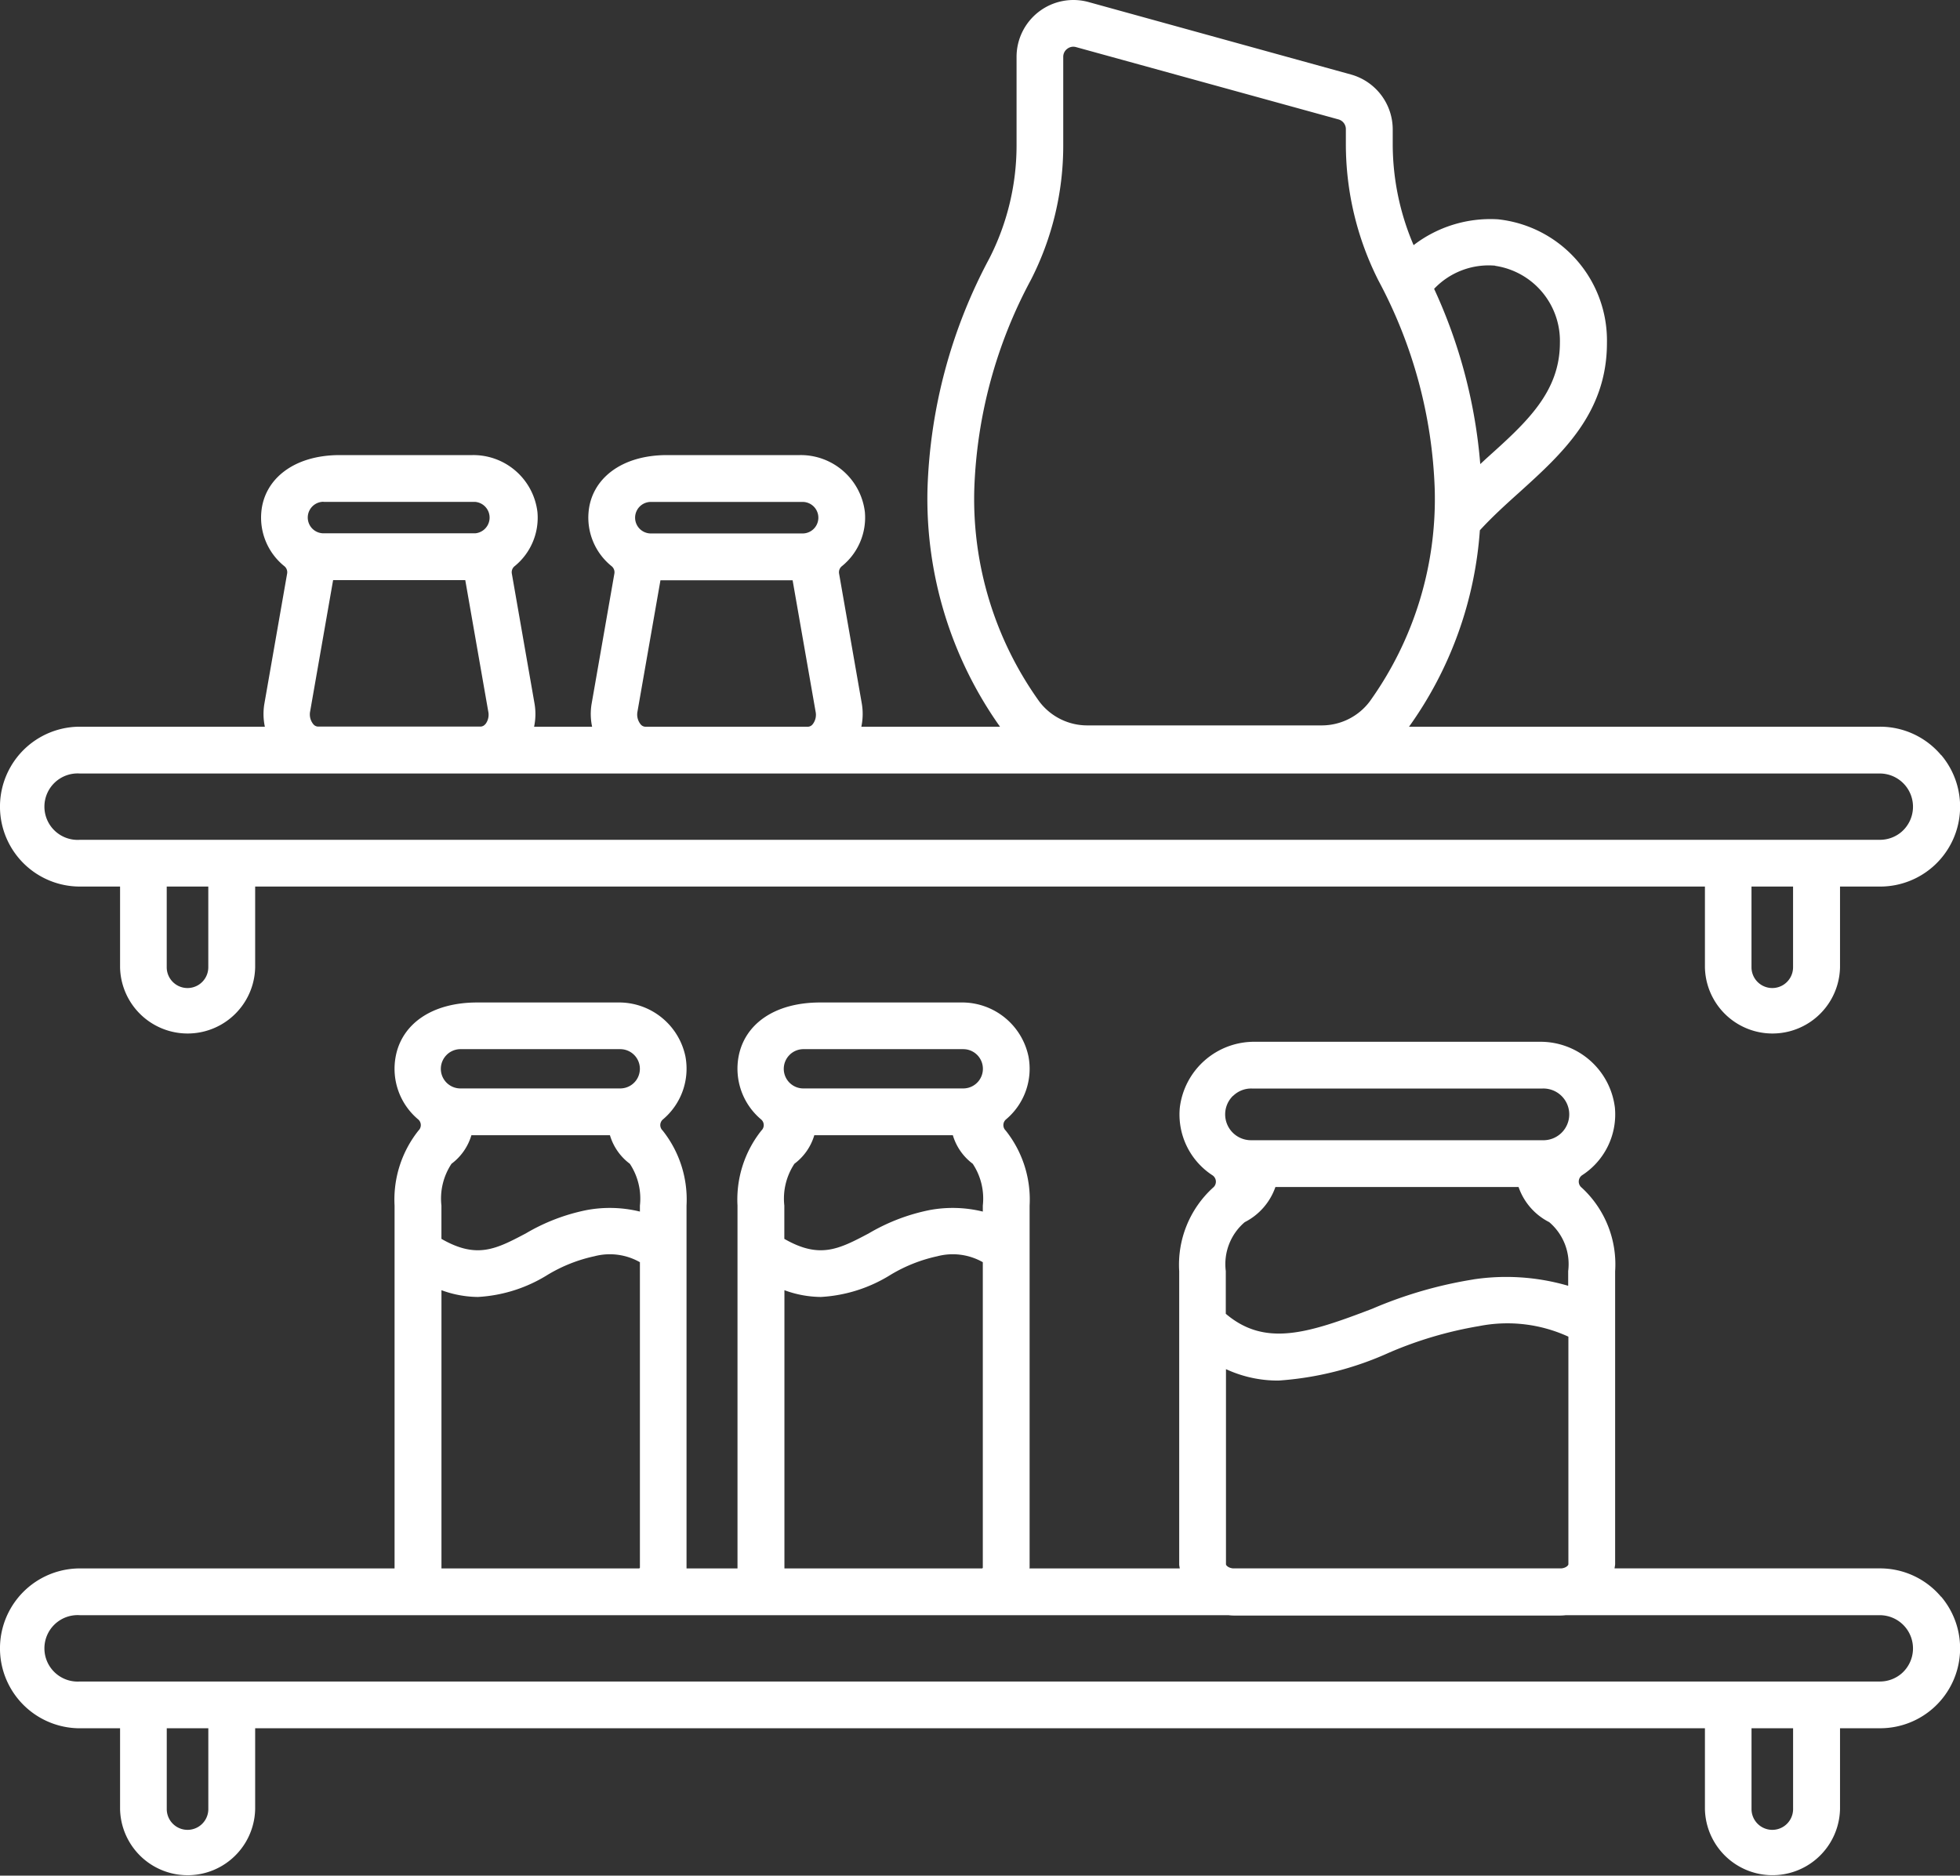 <?xml version="1.0" encoding="UTF-8"?>
<svg xmlns="http://www.w3.org/2000/svg" width="64.87" height="62.081" viewBox="0 0 64.87 62.081">
  <rect x="0" y="0" width="64.87" height="62.081" fill="#333333" stroke="none"/>
  <g id="Group_713" data-name="Group 713" transform="translate(-17.565 -15.681)">
    <path id="Path_532" data-name="Path 532" d="M80.315,39.34a2.638,2.638,0,0,0-2.021-.939H62.707A12.689,12.689,0,0,0,65.051,31.9c.4-.437.854-.85,1.3-1.25,1.428-1.292,2.906-2.631,2.906-4.953a4.034,4.034,0,0,0-3.607-4.09h0a4.17,4.17,0,0,0-2.792.855,8.49,8.49,0,0,1-.691-3.346v-.487a1.888,1.888,0,0,0-1.383-1.815L52.1,14.416a1.882,1.882,0,0,0-2.383,1.815v2.925a8.227,8.227,0,0,1-.9,3.744,17.287,17.287,0,0,0-2.048,7.639,13.04,13.04,0,0,0,2.4,7.862H44.58a2.051,2.051,0,0,0,.015-.766l-.753-4.308a.258.258,0,0,1,.1-.244,2.067,2.067,0,0,0,.755-1.785,2.137,2.137,0,0,0-2.158-1.887H38.147c-1.527,0-2.5.8-2.595,1.886a2.062,2.062,0,0,0,.755,1.785.26.26,0,0,1,.1.245l-.753,4.308a2.028,2.028,0,0,0,.015.766h-1.92a2.028,2.028,0,0,0,.014-.766l-.752-4.308a.256.256,0,0,1,.1-.244A2.067,2.067,0,0,0,33.86,31.3,2.137,2.137,0,0,0,31.7,29.411H27.316c-1.527,0-2.5.8-2.595,1.886a2.062,2.062,0,0,0,.755,1.785.258.258,0,0,1,.1.245l-.753,4.308a2.028,2.028,0,0,0,.015.766H18.717a2.645,2.645,0,0,0,0,5.291h1.329v2.675a2.236,2.236,0,0,0,4.471,0V43.692H72.5v2.675a2.236,2.236,0,0,0,4.471,0V43.692H78.3a2.645,2.645,0,0,0,2.021-4.352ZM65.562,23.147A2.512,2.512,0,0,1,67.7,25.691c0,1.636-1.109,2.64-2.4,3.8h0c-.078.07-.155.145-.236.217a17.1,17.1,0,0,0-1.527-5.8,2.487,2.487,0,0,1,2.017-.767M48.318,30.538a15.728,15.728,0,0,1,1.876-6.931,9.757,9.757,0,0,0,1.068-4.451V16.231a.328.328,0,0,1,.132-.267.335.335,0,0,1,.2-.07.364.364,0,0,1,.091.013L60.37,18.3a.334.334,0,0,1,.246.322v.487A10,10,0,0,0,61.7,23.645a15.724,15.724,0,0,1,1.857,6.894,11.5,11.5,0,0,1-2.156,7.033h0a1.988,1.988,0,0,1-1.589.786H52.061a1.987,1.987,0,0,1-1.588-.786,11.5,11.5,0,0,1-2.155-7.033m-10.7.422h5.017a.522.522,0,0,1,0,1.044H37.614a.522.522,0,0,1,0-1.044m5.358,7.355a.209.209,0,0,1-.154.086H37.425a.213.213,0,0,1-.155-.086.515.515,0,0,1-.1-.412l.761-4.35h4.374l.761,4.35A.507.507,0,0,1,42.973,38.315ZM26.78,30.96H31.8A.522.522,0,0,1,31.8,32H26.78a.522.522,0,0,1,0-1.044m5.358,7.355a.209.209,0,0,1-.154.086H26.591a.213.213,0,0,1-.155-.086.511.511,0,0,1-.1-.412l.761-4.35h4.374l.761,4.35A.511.511,0,0,1,32.139,38.315Zm-9.172,8.052a.688.688,0,0,1-1.376,0V43.692h1.376Zm52.451,0a.688.688,0,0,1-1.376,0V43.692h1.376ZM79,41.887a1.1,1.1,0,0,1-.709.258H18.716a1.1,1.1,0,1,1,0-2.195H78.293A1.1,1.1,0,0,1,79,41.887" transform="translate(1.493 1.333)" fill="#fff"></path>
    <path id="Path_533" data-name="Path 533" d="M80.315,64.379a2.638,2.638,0,0,0-2.021-.939H69.509c.005-.045.016-.09.019-.136v-9.7a3.451,3.451,0,0,0-1.106-2.766.255.255,0,0,1,.02-.416,2.395,2.395,0,0,0,1.078-2.233,2.48,2.48,0,0,0-2.5-2.179h-9.4a2.478,2.478,0,0,0-2.5,2.181,2.4,2.4,0,0,0,1.075,2.234.254.254,0,0,1,.021.416A3.451,3.451,0,0,0,55.1,53.605v9.7c0,.046.013.091.019.136H50.144c0-.011.005-.021.005-.032V51.432a3.671,3.671,0,0,0-.793-2.486.248.248,0,0,1,.014-.369,2.187,2.187,0,0,0,.741-2.084,2.246,2.246,0,0,0-2.236-1.784H43.218c-1.531,0-2.5.731-2.7,1.784a2.194,2.194,0,0,0,.741,2.084.246.246,0,0,1,.014.369,3.671,3.671,0,0,0-.792,2.486V63.409a.315.315,0,0,1,0,.032H38.794a.316.316,0,0,0,0-.032V51.432a3.669,3.669,0,0,0-.792-2.486.246.246,0,0,1,.014-.369,2.194,2.194,0,0,0,.741-2.084,2.246,2.246,0,0,0-2.236-1.784H31.869c-1.531,0-2.5.731-2.7,1.784a2.187,2.187,0,0,0,.741,2.084.248.248,0,0,1,.014.369,3.672,3.672,0,0,0-.793,2.486V63.409h0a.316.316,0,0,0,0,.032H18.717a2.645,2.645,0,0,0,0,5.291h1.329v2.675a2.236,2.236,0,0,0,4.471,0V68.731H72.5v2.675a2.236,2.236,0,0,0,4.471,0V68.731H78.3a2.645,2.645,0,0,0,2.021-4.352ZM56.884,47.8a.856.856,0,0,1,.62-.243h9.62a.856.856,0,1,1,0,1.711H57.5a.856.856,0,0,1-.62-1.469m7.963,6.076a14.112,14.112,0,0,0-3.354.972c-2.131.815-3.546,1.27-4.847.166V53.6a1.824,1.824,0,0,1,.627-1.62,2.062,2.062,0,0,0,1.015-1.163h8.048a2.055,2.055,0,0,0,1.015,1.163,1.824,1.824,0,0,1,.627,1.62l0,.486a7.322,7.322,0,0,0-3.134-.212M67.981,63.3c0,.048-.092.127-.232.14H56.88c-.141-.013-.232-.091-.232-.14V56.845a4.067,4.067,0,0,0,1.742.378,10.6,10.6,0,0,0,3.659-.925,12.933,12.933,0,0,1,2.978-.878,4.837,4.837,0,0,1,2.954.35ZM48.6,51.43v.2a4.175,4.175,0,0,0-1.756-.051,6.454,6.454,0,0,0-2.021.774c-.989.522-1.622.852-2.792.18v-1.1a2.091,2.091,0,0,1,.334-1.386,1.819,1.819,0,0,0,.658-.945h4.585a1.823,1.823,0,0,0,.658.945A2.082,2.082,0,0,1,48.6,51.43m0,1.872V63.409a.03.03,0,0,1-.034.032H42.034V54.232a3.554,3.554,0,0,0,1.207.224,4.864,4.864,0,0,0,2.308-.734,5.082,5.082,0,0,1,1.548-.614,2.012,2.012,0,0,1,1.508.2M42.21,46.438a.652.652,0,0,1,.471-.184h5.272a.649.649,0,0,1,0,1.3H42.681a.649.649,0,0,1-.471-1.115M37.251,51.43v.2a4.175,4.175,0,0,0-1.756-.051,6.454,6.454,0,0,0-2.021.774c-.989.522-1.623.852-2.792.18v-1.1a2.085,2.085,0,0,1,.334-1.386,1.819,1.819,0,0,0,.658-.945h4.585a1.817,1.817,0,0,0,.658.945,2.088,2.088,0,0,1,.334,1.385m0,1.872V63.409a.029.029,0,0,1-.011.024.031.031,0,0,1-.024.008H30.683V54.232a3.56,3.56,0,0,0,1.208.224,4.868,4.868,0,0,0,2.308-.734,5.071,5.071,0,0,1,1.548-.614,2.013,2.013,0,0,1,1.508.2M30.86,46.438a.65.65,0,0,1,.471-.184H36.6a.649.649,0,0,1,0,1.3H31.331a.649.649,0,0,1-.471-1.115M22.967,71.406a.688.688,0,0,1-1.376,0V68.731h1.376Zm52.451,0a.688.688,0,0,1-1.376,0V68.731h1.376ZM79,66.926a1.1,1.1,0,0,1-.709.258H18.716a1.1,1.1,0,1,1,0-2.195H56.728a1.708,1.708,0,0,0,.184.012h10.8a1.708,1.708,0,0,0,.184-.012H78.293A1.1,1.1,0,0,1,79,66.926" transform="translate(1.493 4.153)" fill="#fff"></path>
  </g>
</svg>
